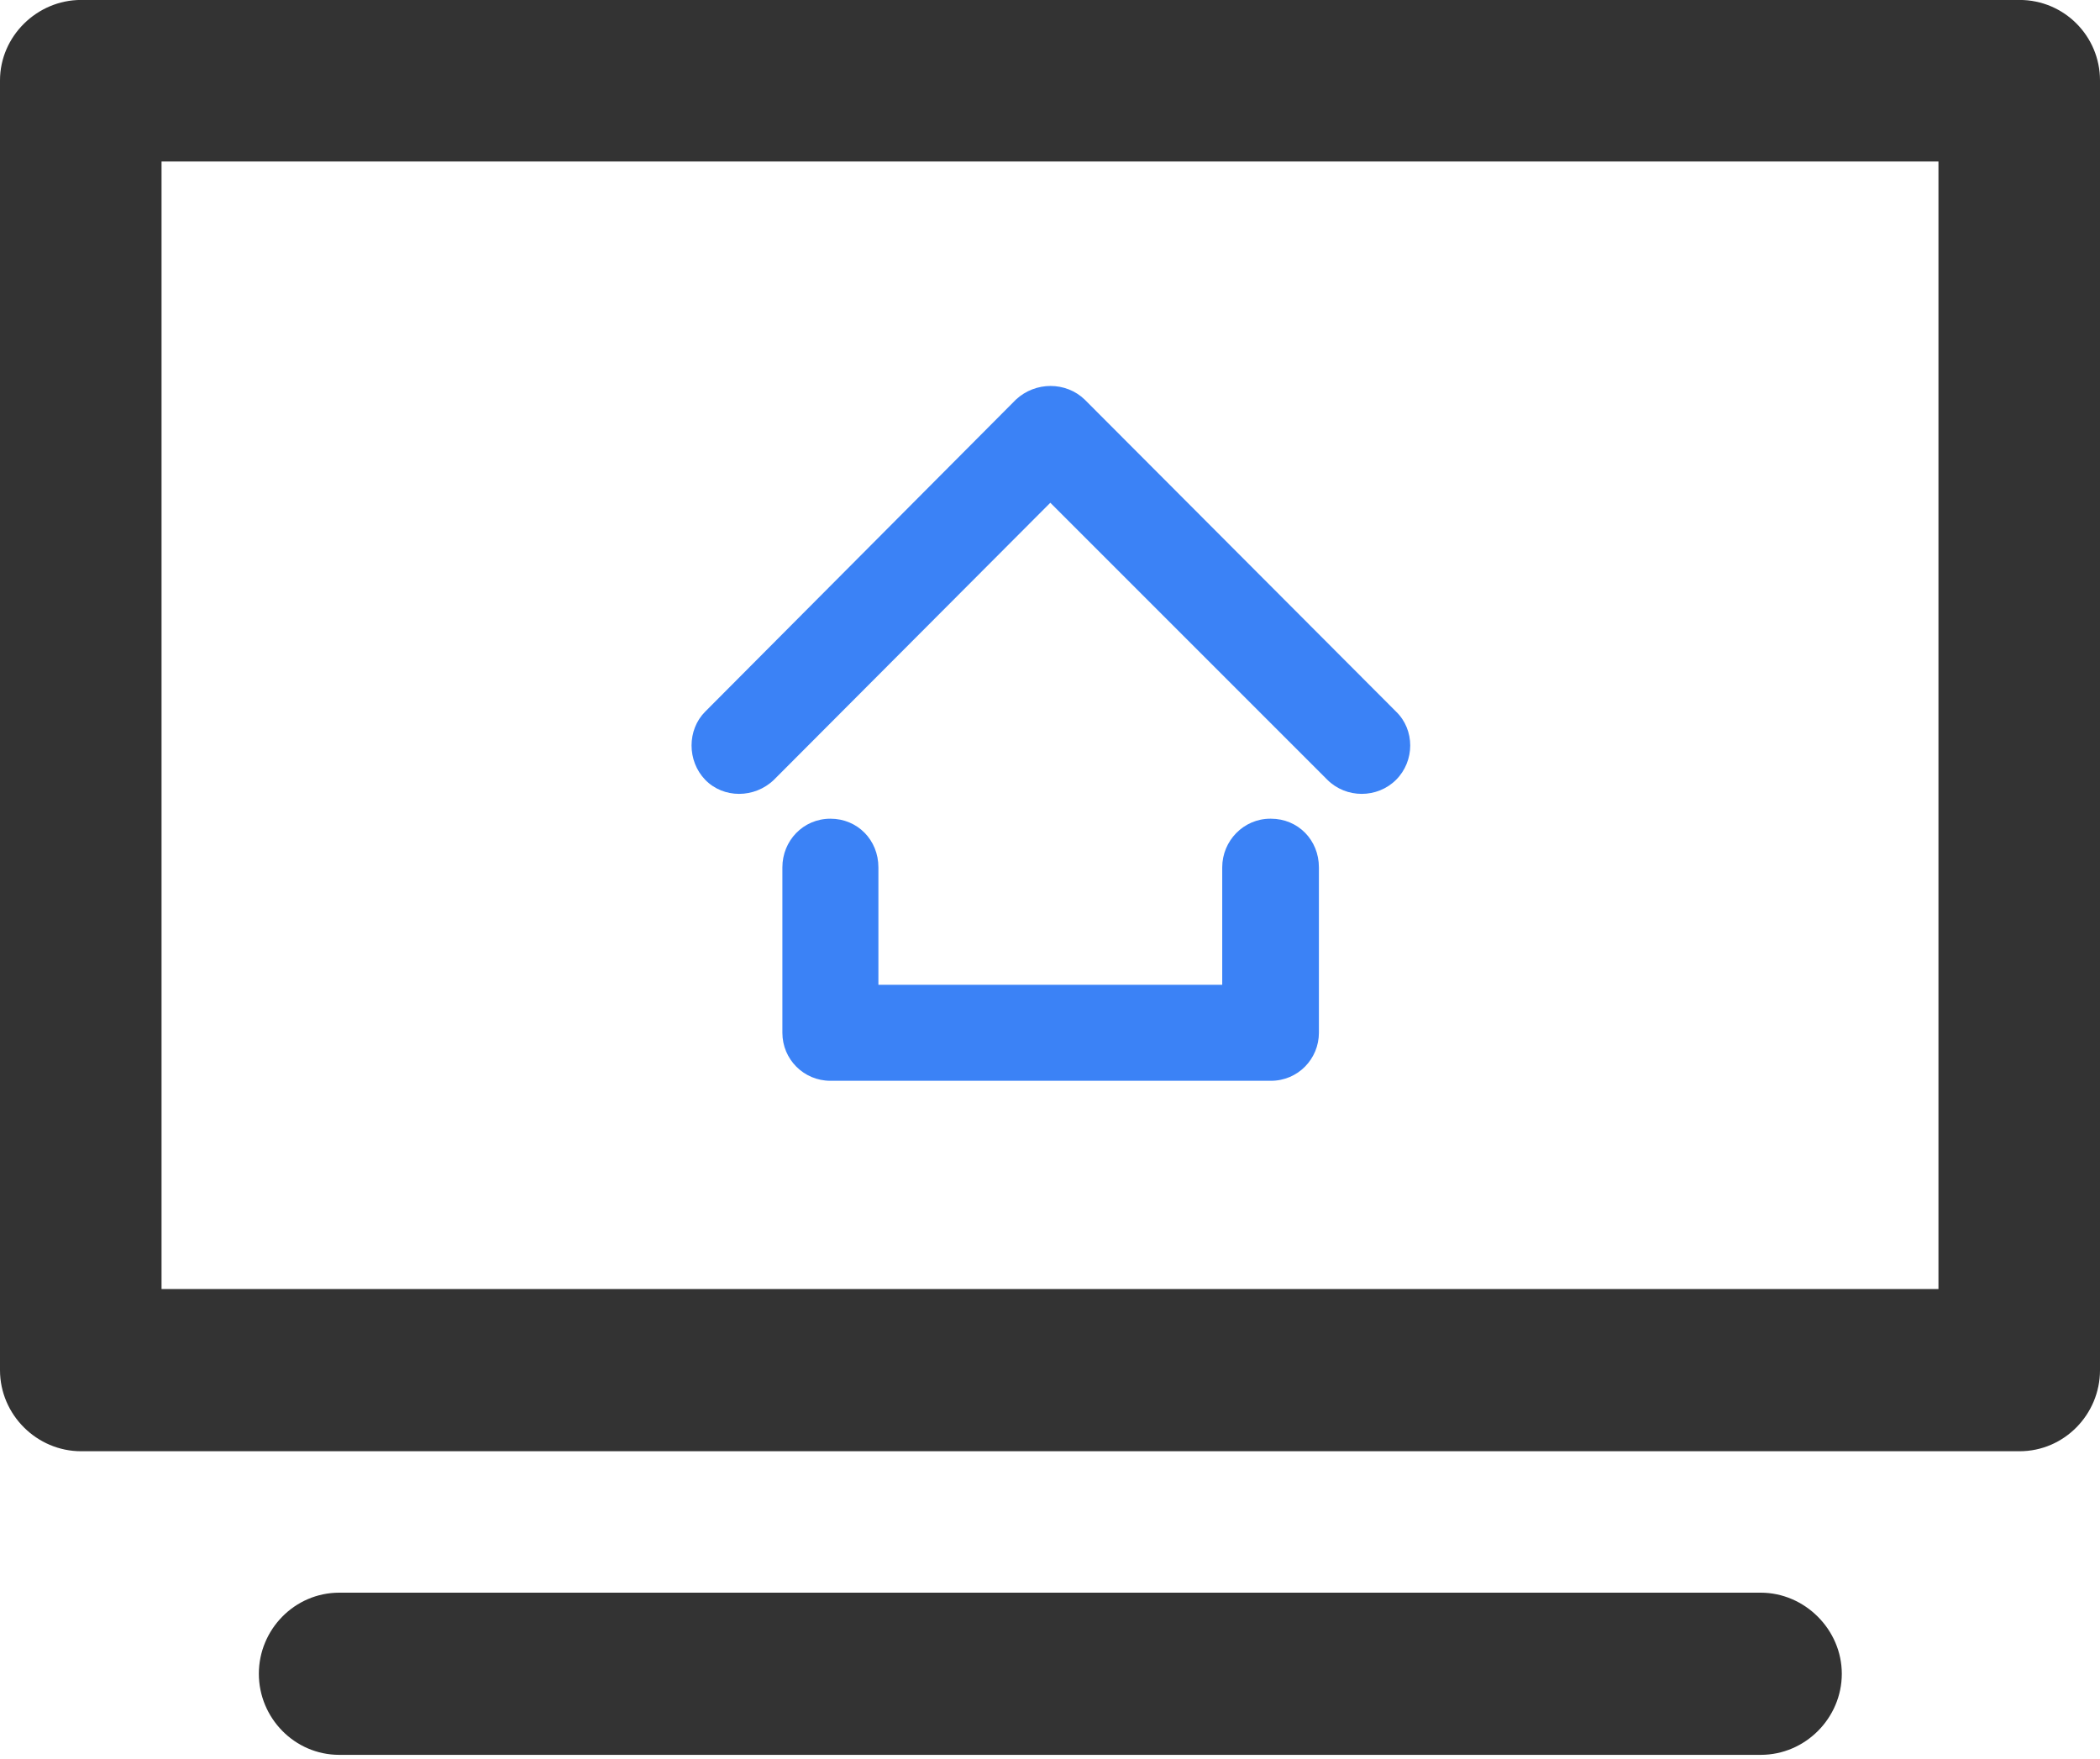 <svg width="80" height="67" viewBox="0 0 80 67" fill="none" xmlns="http://www.w3.org/2000/svg">
<g clip-path="url(#clip0_4997_45484)">
<path d="M67.075 60.672H12.925C11.22 60.672 9.861 62.08 9.861 63.761C9.861 65.441 11.22 66.85 12.925 66.85H67.075C68.78 66.85 70.164 65.441 70.164 63.761C70.164 62.08 68.755 60.672 67.075 60.672ZM76.935 -0.002H3.089C1.409 -0.002 0 1.382 0 3.063V52.194C0 53.9 1.409 55.284 3.089 55.284H76.935C78.641 55.284 80 53.875 80 52.194V3.063C80 1.382 78.641 -0.002 76.935 -0.002ZM73.846 49.105H6.154V6.152H73.846V49.105Z" fill="#333333"/>
<path d="M48.39 31.188C47.377 31.188 46.561 32.028 46.561 33.041V37.514H33.463V33.041C33.463 32.003 32.672 31.188 31.634 31.188C30.596 31.188 29.805 32.028 29.805 33.041V39.343C29.805 40.356 30.621 41.172 31.634 41.172H48.415C49.453 41.172 50.244 40.332 50.244 39.343V33.041C50.244 32.003 49.453 31.188 48.415 31.188H48.39Z" fill="#3B82F6"/>
<path d="M29.484 29.705L40.012 19.152L50.565 29.705C51.282 30.421 52.468 30.421 53.185 29.705C53.902 28.988 53.902 27.802 53.185 27.11L41.322 15.222C40.605 14.53 39.444 14.53 38.702 15.222L26.864 27.11C26.172 27.802 26.172 28.988 26.864 29.705C27.556 30.421 28.742 30.421 29.484 29.705Z" fill="#3B82F6"/>
</g>
<defs>
<clipPath id="clip0_4997_45484">
<rect width="80" height="66.852" fill="white" transform="translate(0 -0.002)"/>
</clipPath>
</defs>
</svg>
